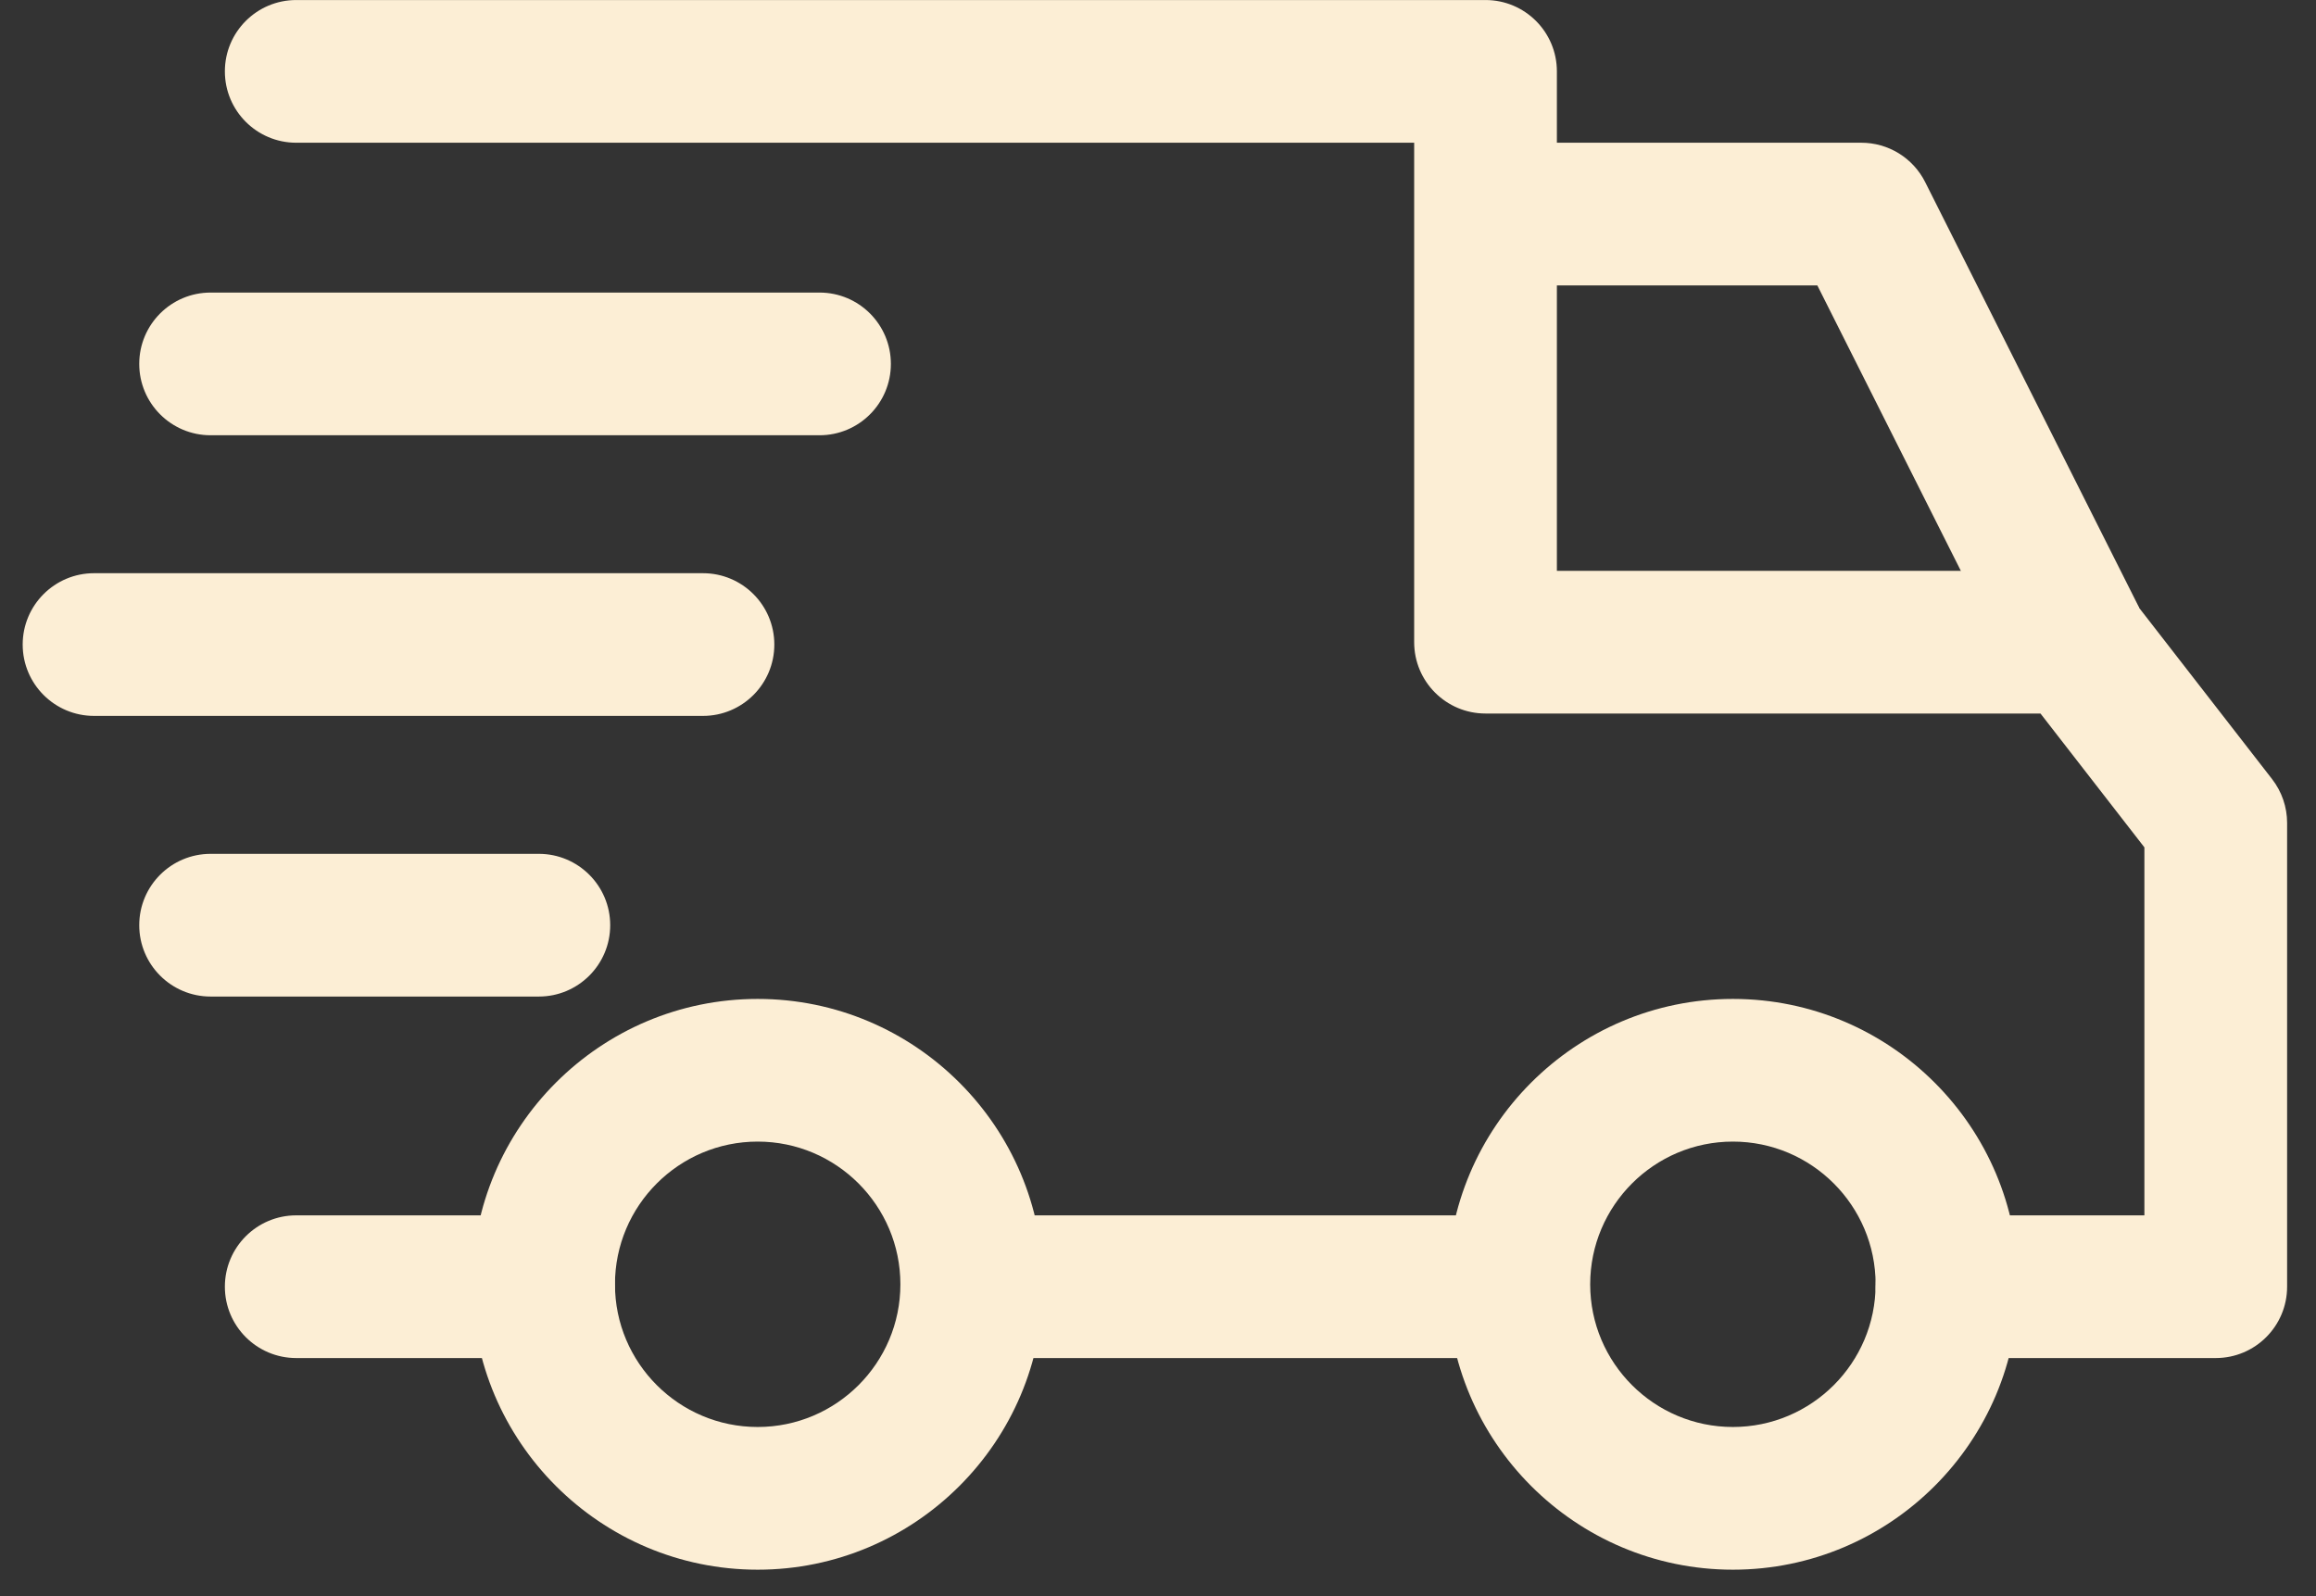 <?xml version="1.0" encoding="UTF-8"?>
<svg xmlns="http://www.w3.org/2000/svg" width="74" height="51" viewBox="0 0 74 51" fill="none">
  <rect x="0" y="0" width="74" height="51" fill="#333333" stroke="none"/>
  <path d="M55.369 31.921C50.34 31.921 46.249 36.012 46.249 41.041C46.249 46.069 50.34 50.16 55.369 50.16C60.399 50.16 64.489 46.069 64.489 41.041C64.489 36.012 60.398 31.921 55.369 31.921ZM55.369 45.6C52.854 45.6 50.809 43.555 50.809 41.041C50.809 38.526 52.854 36.48 55.369 36.48C57.884 36.48 59.929 38.526 59.929 41.041C59.929 43.555 57.884 45.6 55.369 45.6ZM24.209 31.921C19.18 31.921 15.089 36.012 15.089 41.041C15.089 46.069 19.18 50.16 24.209 50.16C29.238 50.16 33.329 46.069 33.329 41.041C33.329 36.012 29.238 31.921 24.209 31.921ZM24.209 45.6C21.694 45.6 19.649 43.555 19.649 41.041C19.649 38.526 21.694 36.48 24.209 36.48C26.723 36.48 28.769 38.526 28.769 41.041C28.769 43.555 26.724 45.6 24.209 45.6ZM61.511 5.816C61.321 5.439 61.029 5.121 60.67 4.9C60.31 4.678 59.896 4.561 59.473 4.561H47.465V9.121H58.067L64.275 21.469L68.351 19.42L61.511 5.816Z" fill="#FCEED5"></path>
  <path d="M31.277 38.837H48.529V43.397H31.277V38.837ZM17.369 38.837H9.465C8.206 38.837 7.185 39.858 7.185 41.117C7.185 42.376 8.206 43.397 9.465 43.397H17.369C18.629 43.397 19.649 42.376 19.649 41.117C19.649 39.858 18.628 38.837 17.369 38.837ZM72.598 24.898L68.114 19.122C67.901 18.848 67.628 18.626 67.316 18.473C67.004 18.32 66.661 18.241 66.313 18.241H49.745V2.281C49.745 1.022 48.724 0.001 47.465 0.001H9.465C8.206 0.001 7.185 1.022 7.185 2.281C7.185 3.54 8.206 4.561 9.465 4.561H45.185V20.521C45.185 21.78 46.206 22.801 47.465 22.801H65.197L68.517 27.078V38.837H62.209C60.95 38.837 59.929 39.857 59.929 41.117C59.929 42.376 60.95 43.397 62.209 43.397H70.797C72.056 43.397 73.077 42.376 73.077 41.117V26.297C73.077 25.791 72.908 25.298 72.598 24.898ZM17.217 27.285H6.729C5.47 27.285 4.449 28.306 4.449 29.565C4.449 30.824 5.47 31.845 6.729 31.845H17.217C18.476 31.845 19.497 30.824 19.497 29.565C19.497 28.306 18.476 27.285 17.217 27.285ZM22.461 18.317H3.005C1.746 18.317 0.725 19.338 0.725 20.597C0.725 21.856 1.746 22.877 3.005 22.877H22.461C23.721 22.877 24.741 21.856 24.741 20.597C24.741 19.338 23.721 18.317 22.461 18.317Z" fill="#FCEED5"></path>
  <path d="M26.185 9.349H6.729C5.47 9.349 4.449 10.369 4.449 11.629C4.449 12.888 5.47 13.909 6.729 13.909H26.185C27.445 13.909 28.465 12.888 28.465 11.629C28.465 10.369 27.445 9.349 26.185 9.349Z" fill="#FCEED5"></path>
</svg>

